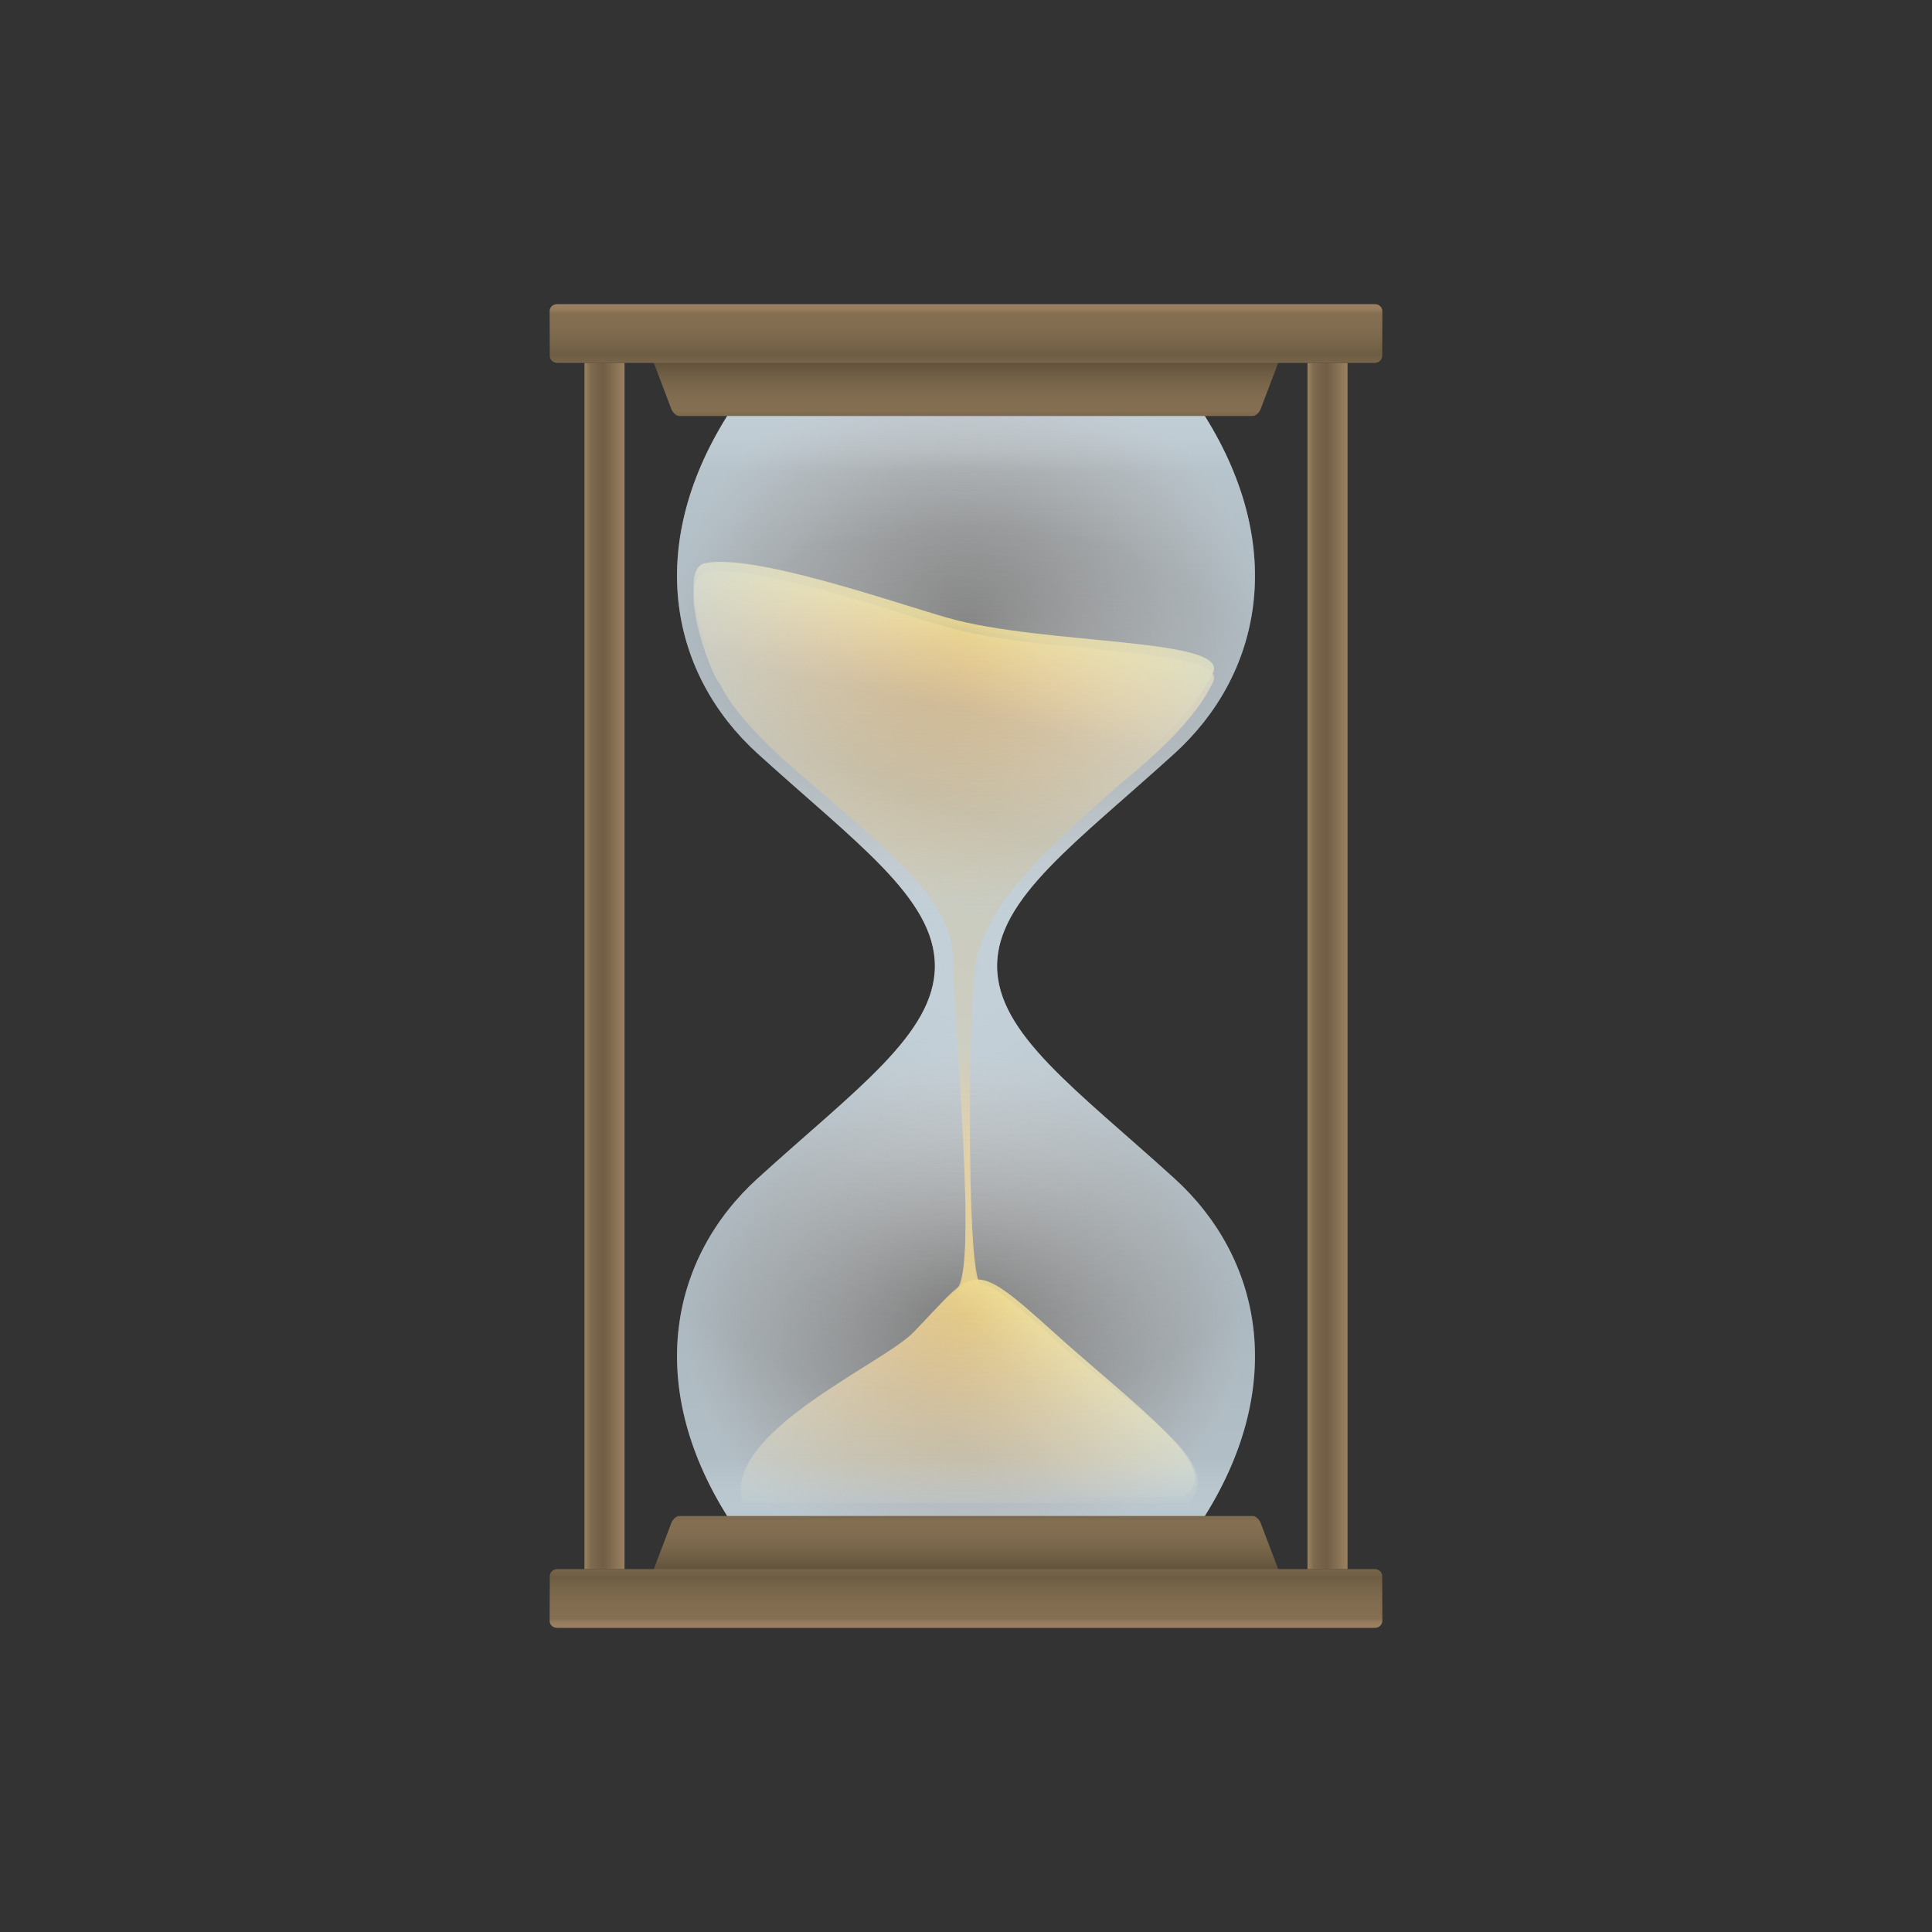 <?xml version="1.0" encoding="utf-8"?>
<!-- Generator: Adobe Illustrator 19.0.0, SVG Export Plug-In . SVG Version: 6.00 Build 0)  -->
<svg version="1.1" id="Layer_1" xmlns="http://www.w3.org/2000/svg" xmlns:xlink="http://www.w3.org/1999/xlink" x="0px" y="0px"
	 viewBox="0 0 141.73 141.73" style="enable-background:new 0 0 141.73 141.73;" xml:space="preserve">
<rect x="0" y="0" width="141.73" height="141.73" fill="#333333" stroke="none"/>
<style type="text/css">
	.st0{fill:url(#XMLID_18_);}
	.st1{fill:url(#XMLID_19_);}
	.st2{fill:url(#XMLID_20_);}
	.st3{fill:url(#XMLID_21_);}
	.st4{fill:url(#XMLID_22_);}
	.st5{fill:url(#XMLID_23_);}
	.st6{fill:url(#XMLID_24_);}
	.st7{opacity:0.9;fill:url(#XMLID_27_);}
	.st8{opacity:0.9;fill:url(#XMLID_28_);}
	.st9{opacity:0.9;fill:url(#XMLID_29_);}
	.st10{opacity:0.9;fill:url(#XMLID_30_);}
	.st11{opacity:0.9;fill:url(#XMLID_33_);}
	.st12{fill:url(#XMLID_34_);}
	.st13{fill:url(#XMLID_35_);}
	.st14{fill:url(#XMLID_36_);}
</style>
<g id="XMLID_16_">
	<g id="XMLID_14_">
		<linearGradient id="XMLID_18_" gradientUnits="userSpaceOnUse" x1="70.865" y1="30.518" x2="70.865" y2="26.369">
			<stop  offset="0" style="stop-color:#7E6A4E"/>
			<stop  offset="0.055" style="stop-color:#806B4F"/>
			<stop  offset="0.094" style="stop-color:#846F52"/>
			<stop  offset="0.097" style="stop-color:#856F52"/>
			<stop  offset="0.288" style="stop-color:#826D51"/>
			<stop  offset="0.507" style="stop-color:#7B684C"/>
			<stop  offset="0.74" style="stop-color:#6F5E44"/>
			<stop  offset="0.968" style="stop-color:#60513A"/>
		</linearGradient>
		<path id="XMLID_25_" class="st0" d="M93.863,26.369l-1.377,3.625
			c-0.111,0.291-0.371,0.525-0.584,0.525H49.828c-0.212,0-0.473-0.234-0.584-0.525
			l-1.377-3.625"/>
		
			<linearGradient id="XMLID_19_" gradientUnits="userSpaceOnUse" x1="70.865" y1="26.979" x2="70.865" y2="22.829" gradientTransform="matrix(1 0 0 -1 0 138.191)">
			<stop  offset="0" style="stop-color:#7E6A4E"/>
			<stop  offset="0.055" style="stop-color:#806B4F"/>
			<stop  offset="0.094" style="stop-color:#846F52"/>
			<stop  offset="0.097" style="stop-color:#856F52"/>
			<stop  offset="0.288" style="stop-color:#826D51"/>
			<stop  offset="0.507" style="stop-color:#7B684C"/>
			<stop  offset="0.74" style="stop-color:#6F5E44"/>
			<stop  offset="0.968" style="stop-color:#60513A"/>
		</linearGradient>
		<path id="XMLID_11_" class="st1" d="M93.863,115.361l-1.377-3.625
			c-0.111-0.291-0.371-0.525-0.584-0.525H49.828c-0.212,0-0.473,0.234-0.584,0.525
			l-1.377,3.625"/>
		<linearGradient id="XMLID_20_" gradientUnits="userSpaceOnUse" x1="95.916" y1="70.865" x2="98.853" y2="70.865">
			<stop  offset="0" style="stop-color:#9B8161"/>
			<stop  offset="0.056" style="stop-color:#927A5B"/>
			<stop  offset="0.158" style="stop-color:#7E6A4E"/>
			<stop  offset="0.337" style="stop-color:#756248"/>
			<stop  offset="0.485" style="stop-color:#705E45"/>
			<stop  offset="0.998" style="stop-color:#9B8161"/>
		</linearGradient>
		<rect id="XMLID_13_" x="95.916" y="26.621" class="st2" width="2.937" height="88.489"/>
		<linearGradient id="XMLID_21_" gradientUnits="userSpaceOnUse" x1="42.877" y1="70.865" x2="45.814" y2="70.865">
			<stop  offset="0" style="stop-color:#9B8161"/>
			<stop  offset="0.056" style="stop-color:#927A5B"/>
			<stop  offset="0.158" style="stop-color:#7E6A4E"/>
			<stop  offset="0.337" style="stop-color:#756248"/>
			<stop  offset="0.485" style="stop-color:#705E45"/>
			<stop  offset="0.998" style="stop-color:#9B8161"/>
		</linearGradient>
		<rect id="XMLID_32_" x="42.877" y="26.621" class="st3" width="2.937" height="88.489"/>
		<linearGradient id="XMLID_22_" gradientUnits="userSpaceOnUse" x1="70.865" y1="26.621" x2="70.865" y2="22.311">
			<stop  offset="0" style="stop-color:#78654A"/>
			<stop  offset="0.136" style="stop-color:#6E5D44"/>
			<stop  offset="0.153" style="stop-color:#6F5E44"/>
			<stop  offset="0.403" style="stop-color:#7B684C"/>
			<stop  offset="0.639" style="stop-color:#826D51"/>
			<stop  offset="0.844" style="stop-color:#856F52"/>
			<stop  offset="0.868" style="stop-color:#8C7557"/>
			<stop  offset="0.903" style="stop-color:#947B5C"/>
			<stop  offset="0.943" style="stop-color:#997F5F"/>
			<stop  offset="1" style="stop-color:#9B8161"/>
		</linearGradient>
		<path id="XMLID_6_" class="st4" d="M100.85,26.621H40.88c-0.302,0-0.548-0.229-0.549-0.511
			l-0.01-3.288c-0.001-0.282,0.244-0.511,0.546-0.511h59.994
			c0.303,0,0.547,0.229,0.546,0.511l-0.01,3.288
			C101.398,26.392,101.152,26.621,100.85,26.621z"/>
		
			<linearGradient id="XMLID_23_" gradientUnits="userSpaceOnUse" x1="70.865" y1="23.081" x2="70.865" y2="18.771" gradientTransform="matrix(1 0 0 -1 0 138.191)">
			<stop  offset="0" style="stop-color:#78654A"/>
			<stop  offset="0.136" style="stop-color:#6E5D44"/>
			<stop  offset="0.153" style="stop-color:#6F5E44"/>
			<stop  offset="0.403" style="stop-color:#7B684C"/>
			<stop  offset="0.639" style="stop-color:#826D51"/>
			<stop  offset="0.844" style="stop-color:#856F52"/>
			<stop  offset="0.868" style="stop-color:#8C7557"/>
			<stop  offset="0.903" style="stop-color:#947B5C"/>
			<stop  offset="0.943" style="stop-color:#997F5F"/>
			<stop  offset="1" style="stop-color:#9B8161"/>
		</linearGradient>
		<path id="XMLID_10_" class="st5" d="M100.85,115.109H40.88c-0.302,0-0.548,0.229-0.549,0.511
			l-0.01,3.288c-0.001,0.282,0.244,0.511,0.546,0.511h59.994
			c0.303,0,0.547-0.229,0.546-0.511l-0.01-3.288
			C101.398,115.338,101.152,115.109,100.85,115.109z"/>
	</g>
	<g id="XMLID_9_">
		<radialGradient id="XMLID_24_" cx="70.865" cy="70.865" r="32.228" gradientUnits="userSpaceOnUse">
			<stop  offset="0" style="stop-color:#CDCFD0;stop-opacity:0.8"/>
			<stop  offset="0.079" style="stop-color:#DDDEDF;stop-opacity:0.737"/>
			<stop  offset="0.184" style="stop-color:#EBEBEC;stop-opacity:0.652"/>
			<stop  offset="0.315" style="stop-color:#F5F5F5;stop-opacity:0.548"/>
			<stop  offset="0.498" style="stop-color:#FCFCFC;stop-opacity:0.402"/>
			<stop  offset="1" style="stop-color:#FFFFFF;stop-opacity:0"/>
		</radialGradient>
		<path id="XMLID_26_" class="st6" d="M86.156,86.452c-7.163-6.51-13.01-10.603-13.01-15.587
			s5.847-9.077,13.01-15.587c6.374-5.793,8.299-15.073,2.228-24.76H70.865h-17.519
			c-6.071,9.688-4.146,18.967,2.228,24.76c7.163,6.51,13.01,10.603,13.01,15.587
			s-5.847,9.077-13.01,15.587c-6.374,5.793-8.299,15.073-2.228,24.76h17.519h17.519
			C94.455,101.524,92.53,92.245,86.156,86.452z"/>
		
			<linearGradient id="XMLID_27_" gradientUnits="userSpaceOnUse" x1="92.472" y1="85.157" x2="78.924" y2="45.77" gradientTransform="matrix(-1 0 0 1 149.136 0)">
			<stop  offset="0.064" style="stop-color:#EEBD64"/>
			<stop  offset="0.14" style="stop-color:#E8B962"/>
			<stop  offset="0.227" style="stop-color:#DDB05D"/>
			<stop  offset="0.28" style="stop-color:#D4A95A"/>
			<stop  offset="0.432" style="stop-color:#CEA558"/>
			<stop  offset="0.607" style="stop-color:#BE9853"/>
			<stop  offset="0.692" style="stop-color:#B39050"/>
			<stop  offset="0.872" style="stop-color:#CDA35C"/>
			<stop  offset="1" style="stop-color:#EEBD64"/>
		</linearGradient>
		<path id="XMLID_31_" class="st7" d="M70.174,94.603c1.612-1.599-0.233-19.452-0.233-23.983
			c0-4.531-4.434-7.879-10.096-12.852c-1.133-0.995-5.486-4.449-7.012-7.557
			c-0.818-0.887-3.225-7.785-1.105-8.21c3.547-0.71,13.475,2.763,17.716,3.989
			c7.22,2.087,21.294,1.426,19.453,4.221c-1.638,3.34-5.879,6.562-7.012,7.557
			c-5.662,4.973-9.175,8.307-10.308,12.713c-0.477,1.855-0.754,22.079,0.298,23.654
			"/>
		<linearGradient id="XMLID_28_" gradientUnits="userSpaceOnUse" x1="68.717" y1="51.824" x2="70.015" y2="45.639">
			<stop  offset="0" style="stop-color:#EEBD64;stop-opacity:0"/>
			<stop  offset="0.638" style="stop-color:#F0CC67;stop-opacity:0.638"/>
			<stop  offset="1" style="stop-color:#F2D669"/>
		</linearGradient>
		<path id="XMLID_4_" class="st8" d="M59.844,57.08c-1.133-0.995-5.486-4.449-7.012-7.557
			c-0.818-0.887-3.225-7.785-1.105-8.21c3.547-0.71,13.475,2.763,17.716,3.989
			c7.22,2.087,21.294,1.426,19.453,4.221c-1.638,3.34-5.879,6.562-7.012,7.557"/>
		<linearGradient id="XMLID_29_" gradientUnits="userSpaceOnUse" x1="71.8" y1="77.873" x2="68.478" y2="96.086">
			<stop  offset="0" style="stop-color:#EEBD64;stop-opacity:0"/>
			<stop  offset="0.638" style="stop-color:#E6C463;stop-opacity:0.638"/>
			<stop  offset="1" style="stop-color:#E3CA63"/>
		</linearGradient>
		<path id="XMLID_5_" class="st9" d="M71.578,70.865c-0.477,1.855-0.754,22.079,0.298,23.654
			l-1.702,0.469c1.612-1.599-0.233-19.452-0.233-23.983"/>
		
			<linearGradient id="XMLID_30_" gradientUnits="userSpaceOnUse" x1="71.093" y1="110.266" x2="71.093" y2="94.096">
			<stop  offset="0.057" style="stop-color:#95783D"/>
			<stop  offset="0.192" style="stop-color:#AA8948"/>
			<stop  offset="0.4" style="stop-color:#C79F54"/>
			<stop  offset="0.595" style="stop-color:#DBAF5C"/>
			<stop  offset="0.768" style="stop-color:#E7B861"/>
			<stop  offset="0.903" style="stop-color:#EEBD64"/>
		</linearGradient>
		<path id="XMLID_1_" class="st10" d="M77.12,98.033c6.401,5.793,12.753,9.008,10.115,12.233
			H54.496c-1.652-5.089,10.284-10.202,12.549-12.557
			C71.506,93.07,71.124,92.606,77.12,98.033z"/>
		
			<linearGradient id="XMLID_33_" gradientUnits="userSpaceOnUse" x1="72.219" y1="107.31" x2="78.528" y2="99.047">
			<stop  offset="0" style="stop-color:#D2A859;stop-opacity:0"/>
			<stop  offset="0.638" style="stop-color:#E3C262;stop-opacity:0.638"/>
			<stop  offset="1" style="stop-color:#F2D669"/>
		</linearGradient>
		<path id="XMLID_3_" class="st11" d="M77.12,97.575c6.401,5.793,13.033,10.347,9.607,12.233
			H55.743c-1.652-5.089,9.036-9.744,11.301-12.099
			C71.506,93.07,71.124,92.148,77.12,97.575z"/>
		
			<linearGradient id="XMLID_34_" gradientUnits="userSpaceOnUse" x1="70.865" y1="111.212" x2="70.865" y2="30.518">
			<stop  offset="0" style="stop-color:#939598"/>
			<stop  offset="0.05" style="stop-color:#DCDDDE;stop-opacity:0.4"/>
			<stop  offset="0.249" style="stop-color:#E3E4E5;stop-opacity:0.223"/>
			<stop  offset="0.5" style="stop-color:#E6E7E8;stop-opacity:0"/>
			<stop  offset="0.95" style="stop-color:#DCDDDE;stop-opacity:0.5"/>
			<stop  offset="1" style="stop-color:#A7A9AC"/>
		</linearGradient>
		<path id="XMLID_7_" class="st12" d="M68.585,70.865c0,4.984-5.847,9.077-13.01,15.587
			c-6.374,5.793-8.299,15.073-2.228,24.76h17.519H88.384
			c6.071-9.688,4.146-18.967-2.228-24.76c-7.163-6.51-13.01-10.603-13.01-15.587
			s5.847-9.077,13.01-15.587c6.374-5.793,8.299-15.073,2.228-24.76H70.865h-17.519
			c-6.071,9.688-4.146,18.967,2.228,24.76
			C62.738,61.788,68.585,65.881,68.585,70.865z"/>
		
			<radialGradient id="XMLID_35_" cx="70.865" cy="42.833" r="21.392" gradientTransform="matrix(1 0 0 0.935 0 5.96)" gradientUnits="userSpaceOnUse">
			<stop  offset="0" style="stop-color:#F1F2F2;stop-opacity:0"/>
			<stop  offset="0.462" style="stop-color:#E2EAEE;stop-opacity:0.323"/>
			<stop  offset="1" style="stop-color:#CCDDE7;stop-opacity:0.7"/>
		</radialGradient>
		<path id="XMLID_15_" class="st13" d="M73.145,70.865c0-4.984,5.847-9.077,13.01-15.587
			c6.374-5.793,8.299-15.073,2.228-24.76H70.865H53.346
			c-6.071,9.688-4.146,18.967,2.228,24.76c7.163,6.51,13.01,10.603,13.01,15.587"
			/>
		
			<radialGradient id="XMLID_36_" cx="70.75" cy="41.286" r="20.566" gradientTransform="matrix(1 0 0 -0.935 0 135.126)" gradientUnits="userSpaceOnUse">
			<stop  offset="0" style="stop-color:#F1F2F2;stop-opacity:0"/>
			<stop  offset="0.462" style="stop-color:#E2EAEE;stop-opacity:0.323"/>
			<stop  offset="1" style="stop-color:#CCDDE7;stop-opacity:0.7"/>
		</radialGradient>
		<path id="XMLID_2_" class="st14" d="M73.145,70.865c0,4.984,5.847,9.077,13.01,15.587
			c6.374,5.793,8.299,15.073,2.228,24.76H70.865H53.346
			c-6.071-9.688-4.146-18.967,2.228-24.76c7.163-6.51,13.01-10.603,13.01-15.587"
			/>
	</g>
</g>
</svg>
